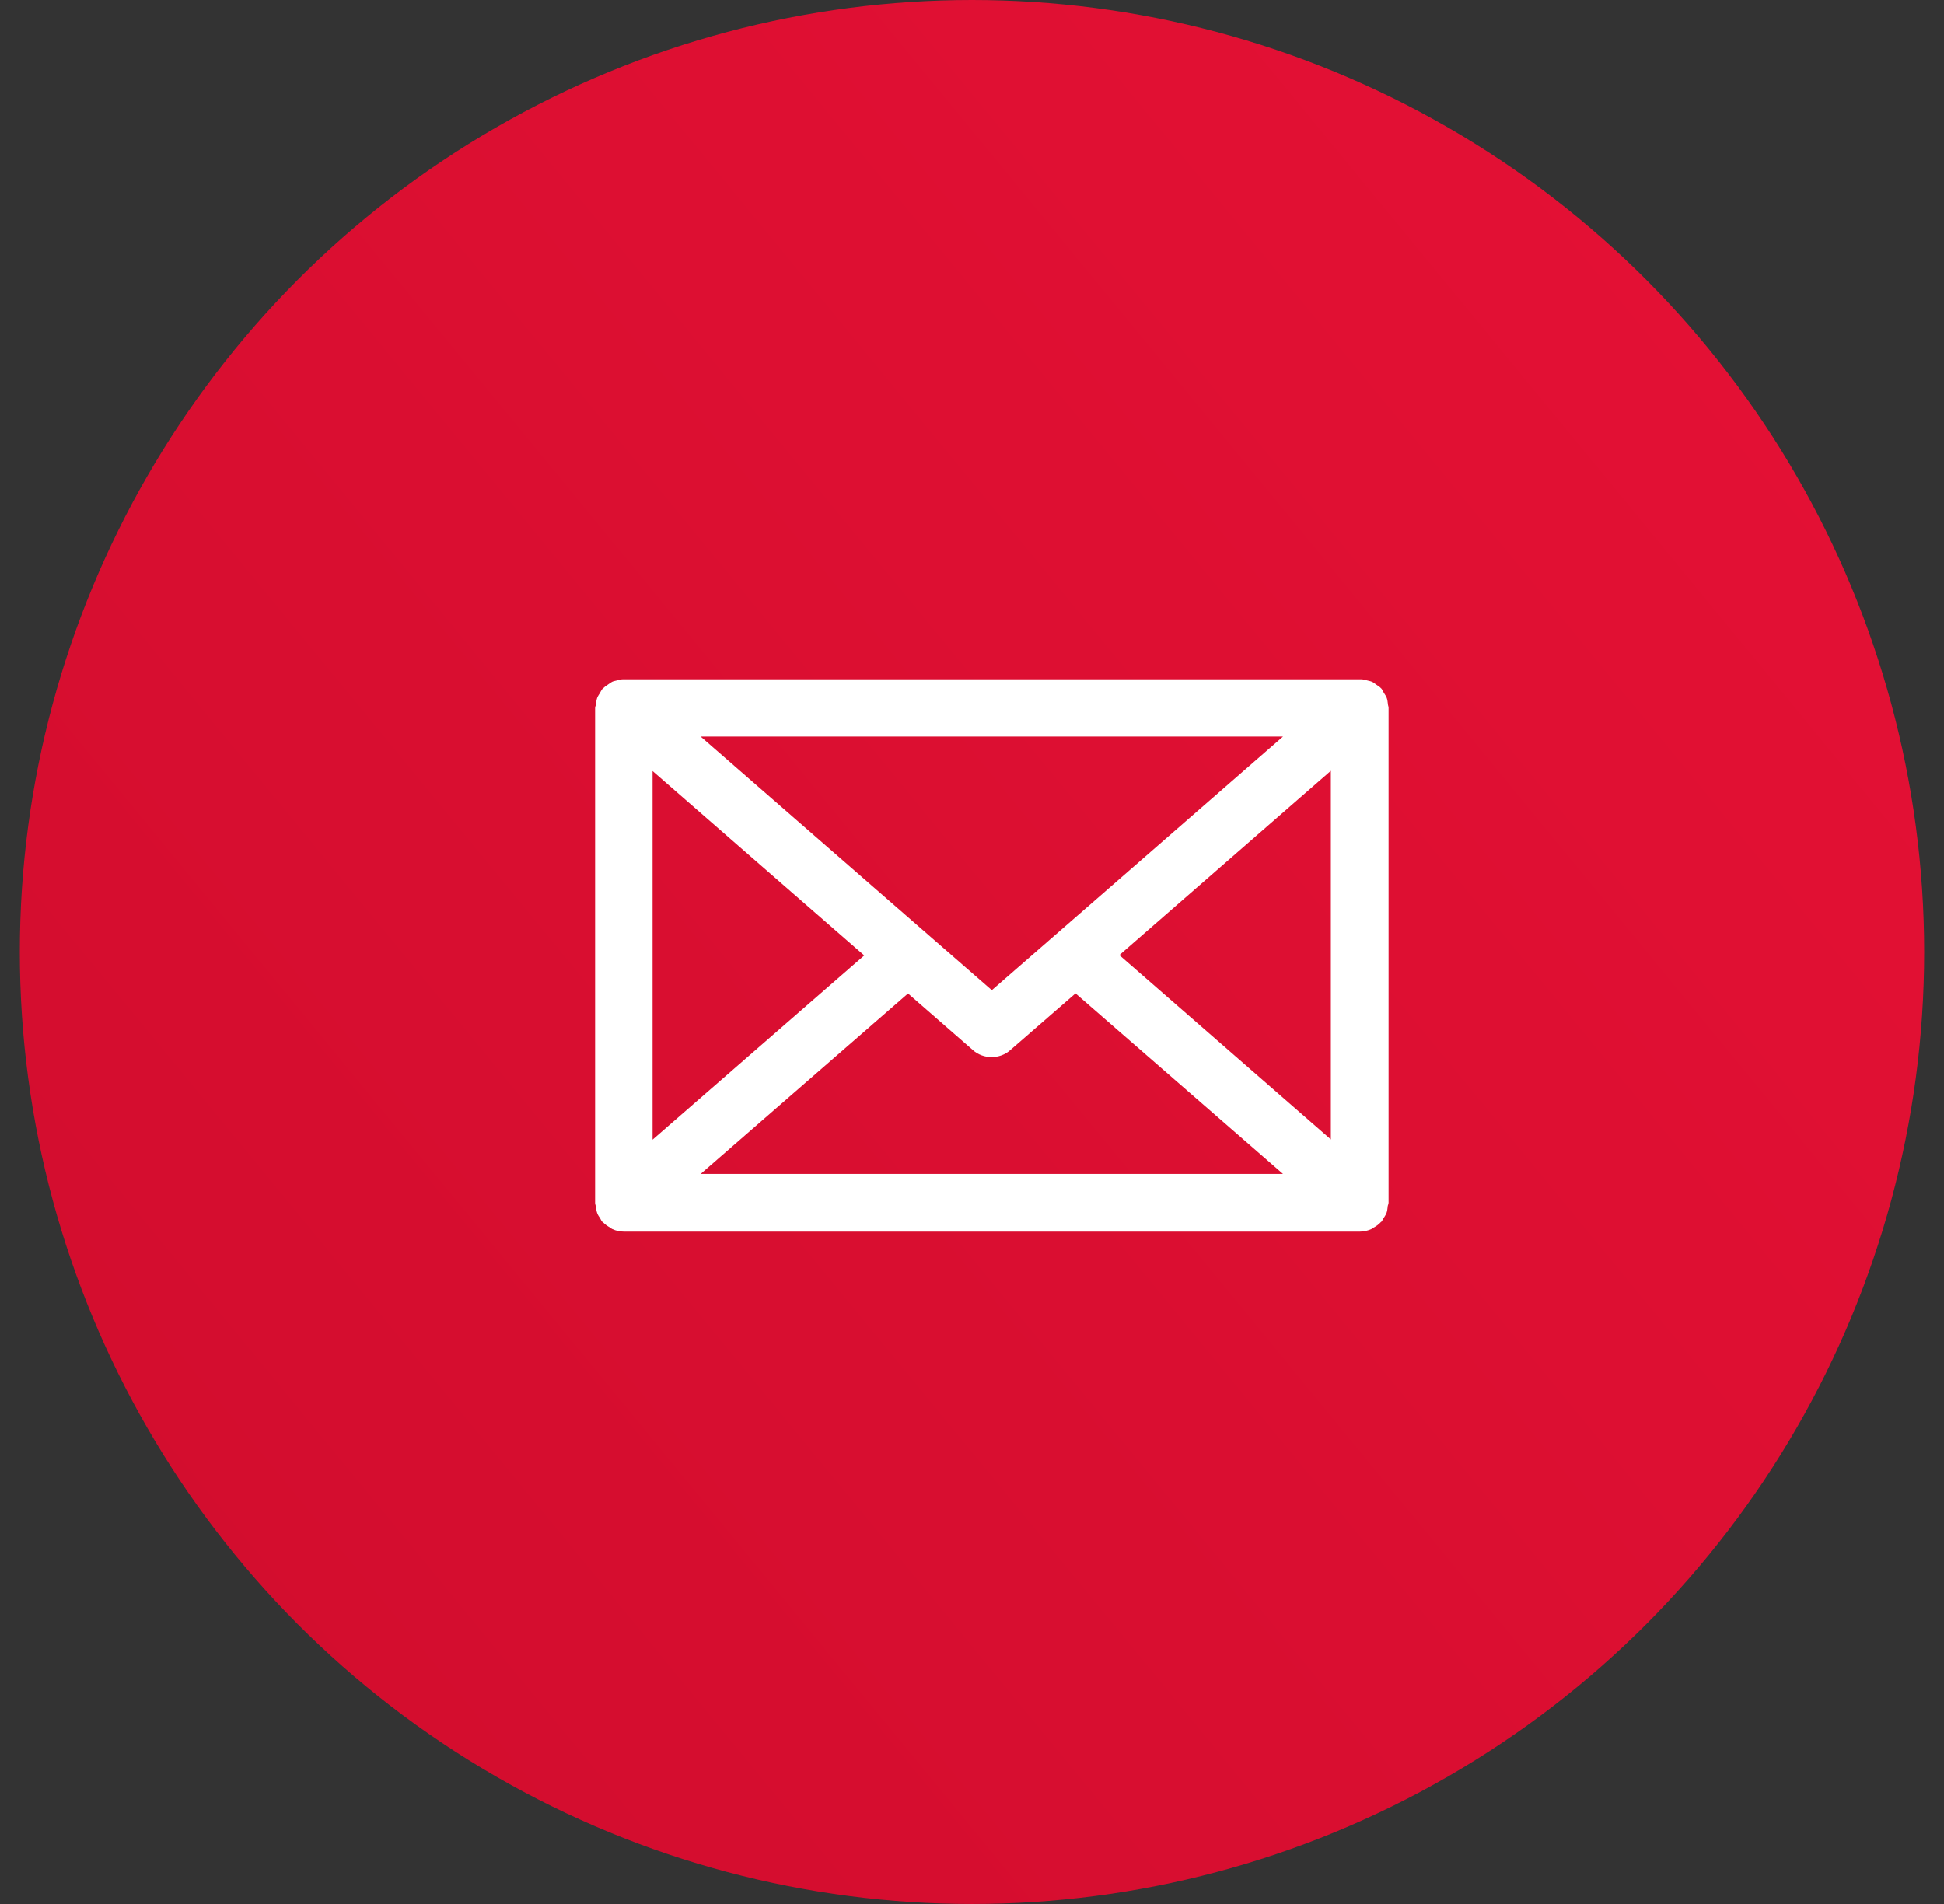 <svg width="49" height="48" viewBox="0 0 49 48" fill="none" xmlns="http://www.w3.org/2000/svg">
<rect x="0" y="0" width="49" height="48" fill="#333333" stroke="none"/>
<circle cx="24.5" cy="24" r="24" fill="url(#paint0_linear_1022_94015)"/>
<path d="M34.977 30.424C34.977 30.389 35 30.36 35 30.319V17.844C35 17.809 34.983 17.78 34.983 17.745C34.977 17.693 34.971 17.641 34.954 17.595C34.936 17.548 34.907 17.508 34.878 17.461C34.861 17.432 34.849 17.398 34.826 17.369C34.826 17.363 34.815 17.357 34.809 17.351C34.774 17.311 34.727 17.287 34.687 17.258C34.652 17.235 34.623 17.206 34.583 17.189C34.542 17.171 34.501 17.166 34.461 17.154C34.409 17.142 34.362 17.125 34.31 17.125C34.304 17.125 34.293 17.125 34.287 17.125H15.725C15.725 17.125 15.707 17.125 15.701 17.125C15.649 17.125 15.603 17.142 15.551 17.154C15.51 17.166 15.464 17.171 15.429 17.189C15.394 17.206 15.359 17.235 15.325 17.258C15.278 17.287 15.238 17.316 15.197 17.357C15.191 17.363 15.185 17.363 15.18 17.374C15.156 17.403 15.145 17.432 15.127 17.461C15.099 17.508 15.07 17.548 15.052 17.595C15.035 17.647 15.029 17.693 15.023 17.745C15.023 17.78 15 17.809 15 17.85V30.325C15 30.36 15.017 30.395 15.023 30.429C15.029 30.482 15.035 30.534 15.052 30.58C15.07 30.632 15.099 30.673 15.127 30.713C15.145 30.742 15.156 30.777 15.18 30.8C15.18 30.806 15.191 30.806 15.197 30.812C15.249 30.87 15.313 30.91 15.383 30.951C15.4 30.963 15.417 30.98 15.435 30.986C15.522 31.026 15.62 31.05 15.725 31.05H34.275C34.38 31.05 34.472 31.026 34.565 30.986C34.583 30.98 34.6 30.963 34.617 30.951C34.687 30.916 34.751 30.87 34.803 30.812C34.803 30.806 34.815 30.806 34.82 30.8C34.843 30.771 34.855 30.742 34.873 30.713C34.901 30.667 34.93 30.626 34.948 30.58C34.965 30.534 34.971 30.482 34.977 30.429V30.424ZM16.449 19.438L21.783 24.087L16.449 28.731V19.438ZM25 24.963L17.661 18.569H32.339L25 24.963ZM22.884 25.044L24.519 26.47C24.652 26.592 24.826 26.65 24.994 26.65C25.162 26.65 25.336 26.592 25.47 26.47L27.11 25.044L32.339 29.595H17.661L22.89 25.044H22.884ZM28.212 24.081L33.545 19.432V28.725L28.212 24.076V24.081Z" fill="white"/>
<defs>
<linearGradient id="paint0_linear_1022_94015" x1="-1.3" y1="46.8" x2="82.7" y2="-22.2" gradientUnits="userSpaceOnUse">
<stop stop-color="#D00C2D"/>
<stop offset="1" stop-color="#F3143A"/>
</linearGradient>
</defs>
</svg>
